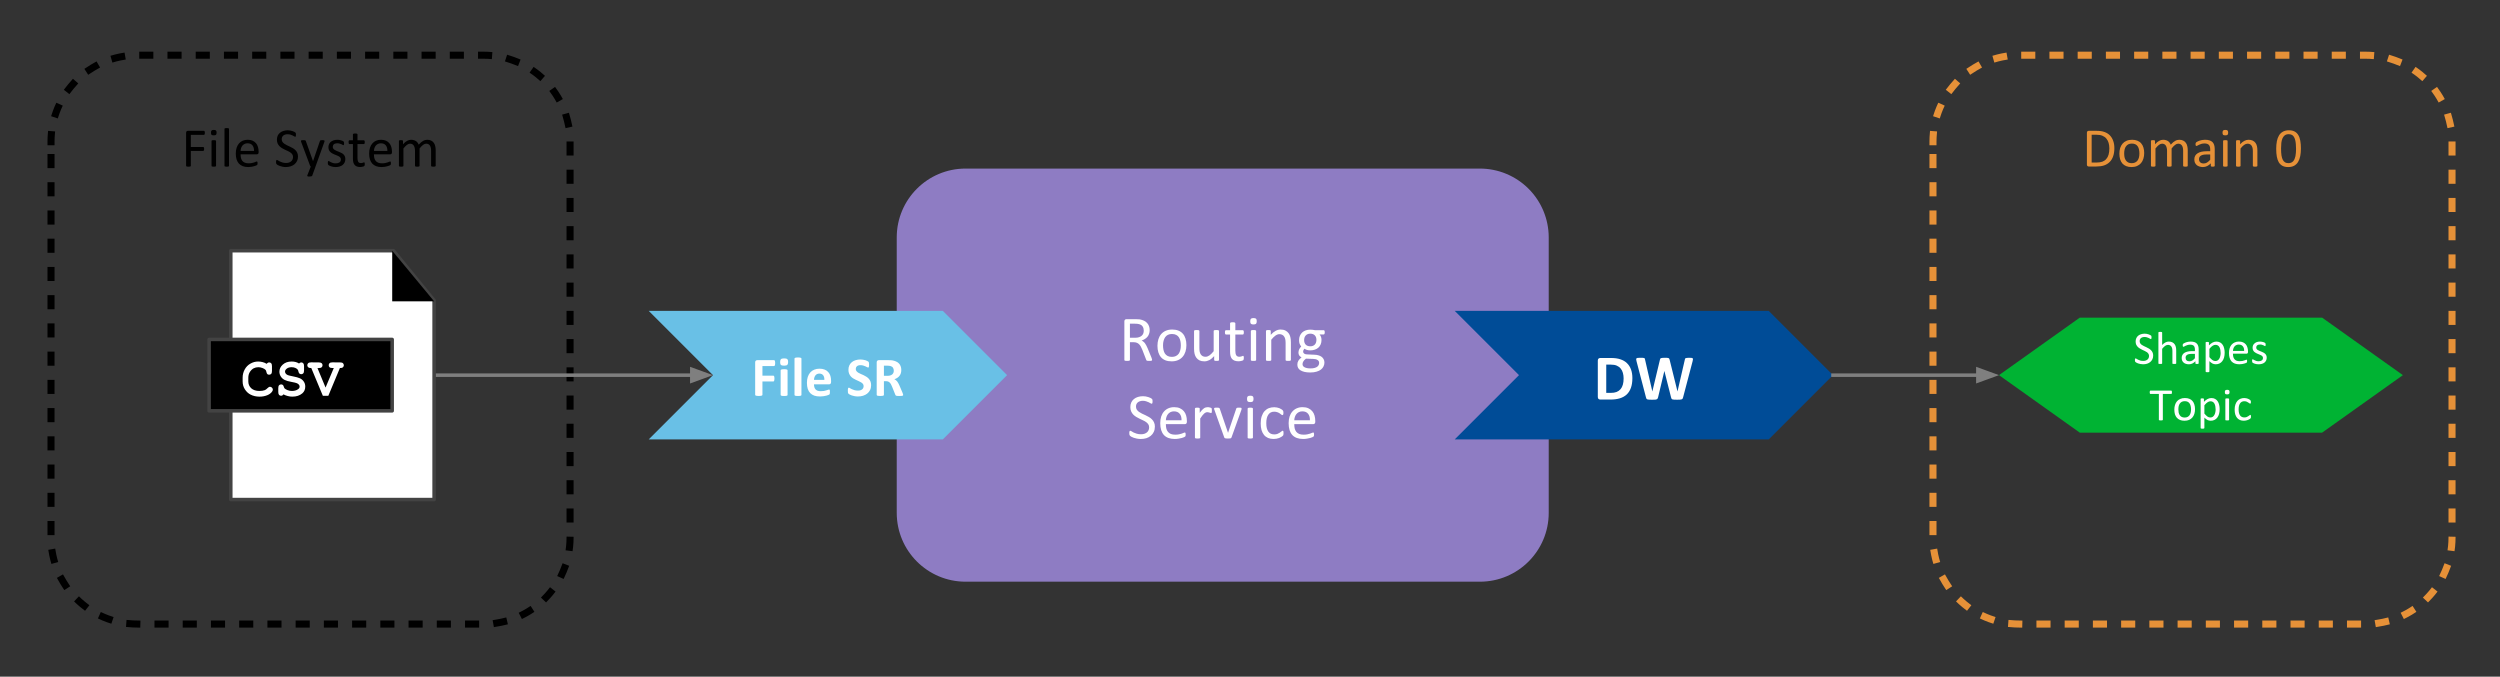 <svg version="1.1" viewBox="0.0 0.0 708.438 191.759" fill="none" stroke="none" stroke-linecap="square" stroke-miterlimit="10" xmlns:xlink="http://www.w3.org/1999/xlink" xmlns="http://www.w3.org/2000/svg"><rect x="0.0" y="0.0" width="708.438" height="191.759" fill="#333333" stroke="none"/><clipPath id="p.0"><path d="m0 0l708.438 0l0 191.759l-708.438 0l0 -191.759z" clip-rule="nonzero"/></clipPath><g clip-path="url(#p.0)"><path fill="#000000" fill-opacity="0.0" d="m0 0l708.438 0l0 191.759l-708.438 0z" fill-rule="evenodd"/><path fill="#000000" fill-opacity="0.0" d="m547.756 40.158l0 0c0 -13.539 10.976 -24.515 24.515 -24.515l98.057 0l0 0c6.502 0 12.737 2.583 17.335 7.18c4.597 4.597 7.18 10.833 7.18 17.335l0 112.167c0 13.539 -10.976 24.515 -24.515 24.515l-98.057 0c-13.539 0 -24.515 -10.976 -24.515 -24.515z" fill-rule="evenodd"/><path stroke="#e69138" stroke-width="2.0" stroke-linejoin="round" stroke-linecap="butt" stroke-dasharray="2.0,6.0" d="m547.756 40.158l0 0c0 -13.539 10.976 -24.515 24.515 -24.515l98.057 0l0 0c6.502 0 12.737 2.583 17.335 7.18c4.597 4.597 7.18 10.833 7.18 17.335l0 112.167c0 13.539 -10.976 24.515 -24.515 24.515l-98.057 0c-13.539 0 -24.515 -10.976 -24.515 -24.515z" fill-rule="evenodd"/><path fill="#e69138" d="m599.159 41.98q0 1.312 -0.344 2.297q-0.328 0.969 -0.984 1.625q-0.641 0.641 -1.578 0.969q-0.938 0.312 -2.234 0.312l-2.141 0q-0.172 0 -0.344 -0.125q-0.156 -0.125 -0.156 -0.422l0 -9.016q0 -0.312 0.156 -0.422q0.172 -0.125 0.344 -0.125l2.297 0q1.312 0 2.219 0.344q0.906 0.328 1.516 0.969q0.609 0.641 0.922 1.547q0.328 0.906 0.328 2.047zm-1.422 0.047q0 -0.812 -0.203 -1.516q-0.203 -0.719 -0.641 -1.234q-0.422 -0.516 -1.094 -0.797q-0.656 -0.297 -1.703 -0.297l-1.375 0l0 7.875l1.391 0q0.969 0 1.625 -0.234q0.672 -0.25 1.109 -0.75q0.453 -0.5 0.672 -1.25q0.219 -0.766 0.219 -1.797zm9.875 1.359q0 0.859 -0.234 1.594q-0.219 0.719 -0.672 1.25q-0.438 0.516 -1.125 0.812q-0.672 0.297 -1.562 0.297q-0.859 0 -1.516 -0.266q-0.641 -0.266 -1.078 -0.75q-0.422 -0.5 -0.641 -1.203q-0.203 -0.703 -0.203 -1.594q0 -0.859 0.219 -1.578q0.234 -0.719 0.672 -1.234q0.453 -0.531 1.125 -0.812q0.672 -0.297 1.578 -0.297q0.859 0 1.5 0.266q0.656 0.25 1.078 0.75q0.438 0.484 0.641 1.188q0.219 0.703 0.219 1.578zm-1.359 0.094q0 -0.578 -0.109 -1.078q-0.094 -0.516 -0.344 -0.891q-0.234 -0.391 -0.656 -0.609q-0.406 -0.219 -1.031 -0.219q-0.562 0 -0.984 0.203q-0.406 0.203 -0.672 0.578q-0.266 0.359 -0.391 0.875q-0.125 0.5 -0.125 1.109q0 0.578 0.094 1.094q0.109 0.5 0.359 0.875q0.25 0.375 0.656 0.609q0.422 0.219 1.031 0.219q0.562 0 0.969 -0.203q0.422 -0.203 0.688 -0.562q0.266 -0.375 0.391 -0.875q0.125 -0.516 0.125 -1.125zm13.688 3.5q0 0.062 -0.031 0.109q-0.031 0.047 -0.109 0.078q-0.062 0.031 -0.188 0.047q-0.125 0.016 -0.312 0.016q-0.188 0 -0.312 -0.016q-0.125 -0.016 -0.203 -0.047q-0.078 -0.031 -0.109 -0.078q-0.031 -0.047 -0.031 -0.109l0 -4.266q0 -0.453 -0.078 -0.812q-0.078 -0.375 -0.25 -0.641q-0.172 -0.266 -0.438 -0.406q-0.266 -0.141 -0.625 -0.141q-0.438 0 -0.891 0.344q-0.453 0.344 -0.984 1.016l0 4.906q0 0.062 -0.031 0.109q-0.031 0.047 -0.109 0.078q-0.078 0.031 -0.203 0.047q-0.125 0.016 -0.312 0.016q-0.172 0 -0.312 -0.016q-0.125 -0.016 -0.203 -0.047q-0.062 -0.031 -0.094 -0.078q-0.031 -0.047 -0.031 -0.109l0 -4.266q0 -0.453 -0.094 -0.812q-0.078 -0.375 -0.25 -0.641q-0.172 -0.266 -0.438 -0.406q-0.25 -0.141 -0.609 -0.141q-0.453 0 -0.906 0.344q-0.453 0.344 -0.984 1.016l0 4.906q0 0.062 -0.031 0.109q-0.031 0.047 -0.109 0.078q-0.062 0.031 -0.188 0.047q-0.125 0.016 -0.312 0.016q-0.188 0 -0.312 -0.016q-0.125 -0.016 -0.203 -0.047q-0.078 -0.031 -0.109 -0.078q-0.016 -0.047 -0.016 -0.109l0 -7.031q0 -0.062 0.016 -0.094q0.031 -0.047 0.094 -0.078q0.078 -0.047 0.188 -0.047q0.109 -0.016 0.281 -0.016q0.172 0 0.281 0.016q0.125 0 0.188 0.047q0.062 0.031 0.078 0.078q0.031 0.031 0.031 0.094l0 0.938q0.594 -0.672 1.156 -0.969q0.562 -0.312 1.125 -0.312q0.438 0 0.781 0.109q0.359 0.094 0.625 0.281q0.266 0.172 0.453 0.438q0.188 0.25 0.312 0.562q0.344 -0.391 0.656 -0.656q0.328 -0.266 0.609 -0.422q0.297 -0.172 0.578 -0.234q0.281 -0.078 0.562 -0.078q0.672 0 1.125 0.234q0.469 0.234 0.75 0.641q0.297 0.391 0.406 0.938q0.125 0.531 0.125 1.125l0 4.438zm7.656 0.016q0 0.094 -0.062 0.141q-0.062 0.047 -0.172 0.062q-0.109 0.031 -0.328 0.031q-0.203 0 -0.328 -0.031q-0.109 -0.016 -0.172 -0.062q-0.047 -0.047 -0.047 -0.141l0 -0.703q-0.469 0.484 -1.031 0.766q-0.562 0.281 -1.203 0.281q-0.547 0 -1.0 -0.156q-0.453 -0.141 -0.766 -0.406q-0.312 -0.281 -0.5 -0.672q-0.172 -0.406 -0.172 -0.922q0 -0.594 0.234 -1.031q0.25 -0.438 0.703 -0.719q0.453 -0.297 1.109 -0.438q0.656 -0.141 1.484 -0.141l0.969 0l0 -0.547q0 -0.406 -0.094 -0.719q-0.078 -0.312 -0.281 -0.516q-0.188 -0.219 -0.5 -0.312q-0.297 -0.109 -0.734 -0.109q-0.484 0 -0.859 0.109q-0.375 0.109 -0.672 0.25q-0.281 0.141 -0.469 0.25q-0.188 0.109 -0.281 0.109q-0.062 0 -0.109 -0.031q-0.047 -0.031 -0.094 -0.094q-0.031 -0.062 -0.047 -0.156q-0.016 -0.094 -0.016 -0.219q0 -0.188 0.031 -0.297q0.031 -0.125 0.125 -0.219q0.109 -0.109 0.359 -0.234q0.266 -0.141 0.594 -0.25q0.344 -0.125 0.734 -0.188q0.406 -0.078 0.812 -0.078q0.766 0 1.297 0.172q0.531 0.172 0.859 0.5q0.328 0.328 0.469 0.828q0.156 0.484 0.156 1.141l0 4.75zm-1.281 -3.219l-1.109 0q-0.531 0 -0.922 0.094q-0.391 0.094 -0.656 0.266q-0.25 0.172 -0.375 0.422q-0.109 0.25 -0.109 0.562q0 0.547 0.344 0.875q0.344 0.328 0.969 0.328q0.516 0 0.938 -0.25q0.438 -0.266 0.922 -0.797l0 -1.5zm4.93 3.203q0 0.062 -0.031 0.109q-0.031 0.047 -0.109 0.078q-0.062 0.031 -0.188 0.047q-0.125 0.016 -0.312 0.016q-0.188 0 -0.312 -0.016q-0.125 -0.016 -0.203 -0.047q-0.078 -0.031 -0.109 -0.078q-0.016 -0.047 -0.016 -0.109l0 -7.031q0 -0.047 0.016 -0.094q0.031 -0.047 0.109 -0.078q0.078 -0.031 0.203 -0.047q0.125 -0.016 0.312 -0.016q0.188 0 0.312 0.016q0.125 0.016 0.188 0.047q0.078 0.031 0.109 0.078q0.031 0.047 0.031 0.094l0 7.031zm0.156 -9.406q0 0.453 -0.172 0.625q-0.172 0.156 -0.641 0.156q-0.453 0 -0.625 -0.156q-0.156 -0.156 -0.156 -0.609q0 -0.453 0.172 -0.609q0.172 -0.172 0.625 -0.172q0.453 0 0.625 0.172q0.172 0.156 0.172 0.594zm8.281 9.406q0 0.062 -0.031 0.109q-0.031 0.047 -0.109 0.078q-0.062 0.031 -0.188 0.047q-0.125 0.016 -0.312 0.016q-0.188 0 -0.312 -0.016q-0.125 -0.016 -0.203 -0.047q-0.062 -0.031 -0.094 -0.078q-0.031 -0.047 -0.031 -0.109l0 -4.109q0 -0.609 -0.094 -0.969q-0.094 -0.375 -0.281 -0.641q-0.172 -0.266 -0.469 -0.406q-0.281 -0.141 -0.656 -0.141q-0.484 0 -0.969 0.344q-0.484 0.344 -1.016 1.016l0 4.906q0 0.062 -0.031 0.109q-0.031 0.047 -0.109 0.078q-0.062 0.031 -0.188 0.047q-0.125 0.016 -0.312 0.016q-0.188 0 -0.312 -0.016q-0.125 -0.016 -0.203 -0.047q-0.078 -0.031 -0.109 -0.078q-0.016 -0.047 -0.016 -0.109l0 -7.031q0 -0.062 0.016 -0.094q0.031 -0.047 0.094 -0.078q0.078 -0.047 0.188 -0.047q0.109 -0.016 0.281 -0.016q0.172 0 0.281 0.016q0.125 0 0.188 0.047q0.062 0.031 0.078 0.078q0.031 0.031 0.031 0.094l0 0.938q0.594 -0.672 1.188 -0.969q0.594 -0.312 1.188 -0.312q0.703 0 1.188 0.234q0.484 0.234 0.781 0.641q0.297 0.391 0.422 0.938q0.125 0.531 0.125 1.281l0 4.281zm12.336 -4.875q0 1.156 -0.188 2.125q-0.188 0.953 -0.609 1.656q-0.422 0.688 -1.109 1.078q-0.688 0.375 -1.703 0.375q-0.953 0 -1.609 -0.344q-0.641 -0.344 -1.047 -1.0q-0.391 -0.672 -0.562 -1.625q-0.172 -0.969 -0.172 -2.219q0 -1.156 0.188 -2.125q0.188 -0.969 0.609 -1.656q0.422 -0.688 1.109 -1.062q0.688 -0.391 1.688 -0.391q0.969 0 1.609 0.344q0.656 0.344 1.047 1.0q0.406 0.656 0.578 1.625q0.172 0.969 0.172 2.219zm-1.375 0.094q0 -0.766 -0.062 -1.359q-0.047 -0.609 -0.156 -1.062q-0.109 -0.469 -0.281 -0.797q-0.156 -0.328 -0.391 -0.547q-0.234 -0.219 -0.547 -0.312q-0.297 -0.094 -0.672 -0.094q-0.656 0 -1.078 0.312q-0.406 0.312 -0.656 0.859q-0.234 0.547 -0.328 1.281q-0.078 0.734 -0.078 1.578q0 1.125 0.109 1.922q0.125 0.797 0.375 1.297q0.266 0.5 0.656 0.734q0.391 0.219 0.953 0.219q0.438 0 0.766 -0.141q0.344 -0.141 0.578 -0.406q0.234 -0.266 0.391 -0.625q0.156 -0.375 0.25 -0.812q0.094 -0.453 0.125 -0.969q0.047 -0.516 0.047 -1.078z" fill-rule="nonzero"/><path fill="#000000" fill-opacity="0.0" d="m14.457 40.158l0 0c0 -13.539 10.976 -24.515 24.515 -24.515l98.057 0l0 0c6.502 0 12.737 2.583 17.335 7.18c4.597 4.597 7.18 10.833 7.18 17.335l0 112.167c0 13.539 -10.976 24.515 -24.515 24.515l-98.057 0c-13.539 0 -24.515 -10.976 -24.515 -24.515z" fill-rule="evenodd"/><path stroke="#000000" stroke-width="2.0" stroke-linejoin="round" stroke-linecap="butt" stroke-dasharray="2.0,6.0" d="m14.457 40.158l0 0c0 -13.539 10.976 -24.515 24.515 -24.515l98.057 0l0 0c6.502 0 12.737 2.583 17.335 7.18c4.597 4.597 7.18 10.833 7.18 17.335l0 112.167c0 13.539 -10.976 24.515 -24.515 24.515l-98.057 0c-13.539 0 -24.515 -10.976 -24.515 -24.515z" fill-rule="evenodd"/><path fill="#000000" d="m58.043 37.652q0 0.141 -0.016 0.25q-0.016 0.109 -0.062 0.188q-0.031 0.062 -0.078 0.094q-0.047 0.031 -0.109 0.031l-3.703 0l0 3.438l3.5 0q0.062 0 0.109 0.031q0.047 0.016 0.078 0.078q0.047 0.062 0.062 0.172q0.016 0.109 0.016 0.266q0 0.156 -0.016 0.266q-0.016 0.094 -0.062 0.172q-0.031 0.062 -0.078 0.094q-0.047 0.031 -0.109 0.031l-3.5 0l0 4.219q0 0.047 -0.031 0.109q-0.031 0.047 -0.109 0.078q-0.078 0.031 -0.203 0.047q-0.125 0.016 -0.328 0.016q-0.188 0 -0.328 -0.016q-0.125 -0.016 -0.203 -0.047q-0.078 -0.031 -0.109 -0.078q-0.031 -0.062 -0.031 -0.109l0 -9.359q0 -0.312 0.156 -0.422q0.172 -0.125 0.344 -0.125l4.547 0q0.062 0 0.109 0.031q0.047 0.031 0.078 0.109q0.047 0.062 0.062 0.172q0.016 0.109 0.016 0.266zm3.18 9.328q0 0.062 -0.031 0.109q-0.031 0.047 -0.109 0.078q-0.062 0.031 -0.188 0.047q-0.125 0.016 -0.312 0.016q-0.188 0 -0.312 -0.016q-0.125 -0.016 -0.203 -0.047q-0.078 -0.031 -0.109 -0.078q-0.016 -0.047 -0.016 -0.109l0 -7.031q0 -0.047 0.016 -0.094q0.031 -0.047 0.109 -0.078q0.078 -0.031 0.203 -0.047q0.125 -0.016 0.312 -0.016q0.188 0 0.312 0.016q0.125 0.016 0.188 0.047q0.078 0.031 0.109 0.078q0.031 0.047 0.031 0.094l0 7.031zm0.156 -9.406q0 0.453 -0.172 0.625q-0.172 0.156 -0.641 0.156q-0.453 0 -0.625 -0.156q-0.156 -0.156 -0.156 -0.609q0 -0.453 0.172 -0.609q0.172 -0.172 0.625 -0.172q0.453 0 0.625 0.172q0.172 0.156 0.172 0.594zm3.516 9.406q0 0.062 -0.031 0.109q-0.031 0.047 -0.109 0.078q-0.062 0.031 -0.188 0.047q-0.125 0.016 -0.312 0.016q-0.188 0 -0.312 -0.016q-0.125 -0.016 -0.203 -0.047q-0.078 -0.031 -0.109 -0.078q-0.016 -0.047 -0.016 -0.109l0 -10.438q0 -0.062 0.016 -0.109q0.031 -0.047 0.109 -0.078q0.078 -0.031 0.203 -0.047q0.125 -0.016 0.312 -0.016q0.188 0 0.312 0.016q0.125 0.016 0.188 0.047q0.078 0.031 0.109 0.078q0.031 0.047 0.031 0.109l0 10.438zm8.391 -3.812q0 0.297 -0.156 0.438q-0.156 0.125 -0.344 0.125l-4.609 0q0 0.578 0.109 1.047q0.125 0.469 0.391 0.812q0.281 0.328 0.719 0.516q0.438 0.172 1.062 0.172q0.5 0 0.891 -0.078q0.391 -0.078 0.672 -0.172q0.297 -0.109 0.469 -0.188q0.188 -0.094 0.281 -0.094q0.062 0 0.094 0.031q0.047 0.031 0.062 0.094q0.031 0.047 0.047 0.141q0.016 0.094 0.016 0.234q0 0.109 -0.016 0.188q0 0.062 -0.016 0.125q-0.016 0.062 -0.047 0.109q-0.016 0.047 -0.062 0.094q-0.047 0.031 -0.266 0.141q-0.203 0.094 -0.547 0.188q-0.328 0.094 -0.766 0.172q-0.438 0.078 -0.938 0.078q-0.875 0 -1.531 -0.25q-0.641 -0.25 -1.094 -0.719q-0.438 -0.484 -0.672 -1.203q-0.219 -0.719 -0.219 -1.672q0 -0.906 0.234 -1.625q0.234 -0.719 0.672 -1.219q0.438 -0.516 1.062 -0.781q0.625 -0.266 1.406 -0.266q0.828 0 1.406 0.266q0.578 0.266 0.953 0.719q0.375 0.438 0.547 1.047q0.188 0.609 0.188 1.297l0 0.234zm-1.297 -0.391q0.016 -1.016 -0.453 -1.594q-0.469 -0.578 -1.406 -0.578q-0.469 0 -0.828 0.188q-0.359 0.172 -0.609 0.469q-0.234 0.297 -0.375 0.703q-0.125 0.391 -0.141 0.812l3.812 0zm12.453 1.562q0 0.719 -0.266 1.281q-0.266 0.547 -0.734 0.938q-0.453 0.375 -1.094 0.578q-0.625 0.203 -1.344 0.203q-0.516 0 -0.953 -0.094q-0.422 -0.094 -0.766 -0.219q-0.344 -0.125 -0.578 -0.25q-0.219 -0.141 -0.312 -0.234q-0.094 -0.094 -0.141 -0.234q-0.031 -0.141 -0.031 -0.391q0 -0.172 0.016 -0.281q0.016 -0.109 0.047 -0.172q0.031 -0.078 0.078 -0.109q0.047 -0.031 0.109 -0.031q0.109 0 0.297 0.141q0.203 0.125 0.516 0.281q0.312 0.156 0.75 0.297q0.453 0.141 1.031 0.141q0.438 0 0.797 -0.109q0.359 -0.125 0.625 -0.344q0.266 -0.219 0.406 -0.531q0.141 -0.312 0.141 -0.703q0 -0.438 -0.203 -0.734q-0.188 -0.312 -0.516 -0.531q-0.312 -0.234 -0.734 -0.422q-0.406 -0.203 -0.844 -0.391q-0.422 -0.203 -0.828 -0.438q-0.406 -0.25 -0.734 -0.578q-0.312 -0.328 -0.516 -0.766q-0.188 -0.453 -0.188 -1.062q0 -0.641 0.219 -1.125q0.234 -0.5 0.641 -0.828q0.422 -0.344 0.984 -0.516q0.562 -0.188 1.219 -0.188q0.344 0 0.672 0.062q0.344 0.062 0.641 0.156q0.312 0.094 0.547 0.219q0.234 0.125 0.297 0.203q0.078 0.062 0.094 0.109q0.031 0.047 0.047 0.109q0.016 0.062 0.016 0.156q0.016 0.094 0.016 0.25q0 0.141 -0.016 0.25q0 0.109 -0.031 0.188q-0.016 0.062 -0.062 0.109q-0.047 0.031 -0.094 0.031q-0.094 0 -0.281 -0.109q-0.172 -0.109 -0.438 -0.25q-0.266 -0.141 -0.641 -0.25q-0.359 -0.109 -0.812 -0.109q-0.422 0 -0.734 0.109q-0.312 0.109 -0.516 0.297q-0.203 0.188 -0.312 0.453q-0.094 0.25 -0.094 0.547q0 0.422 0.188 0.734q0.203 0.297 0.531 0.531q0.328 0.234 0.734 0.438q0.422 0.188 0.844 0.391q0.438 0.188 0.844 0.438q0.422 0.234 0.734 0.562q0.328 0.312 0.531 0.766q0.203 0.438 0.203 1.031zm4.977 2.844l-0.938 2.594q-0.047 0.125 -0.25 0.188q-0.188 0.062 -0.578 0.062q-0.203 0 -0.328 -0.016q-0.125 -0.016 -0.188 -0.062q-0.062 -0.047 -0.078 -0.125q0 -0.078 0.047 -0.188l0.969 -2.453q-0.078 -0.031 -0.141 -0.094q-0.062 -0.078 -0.078 -0.156l-2.516 -6.719q-0.062 -0.172 -0.062 -0.266q0 -0.094 0.062 -0.141q0.062 -0.062 0.203 -0.078q0.141 -0.016 0.375 -0.016q0.234 0 0.359 0.016q0.141 0 0.219 0.031q0.078 0.031 0.109 0.094q0.047 0.062 0.078 0.156l2.016 5.641l0.016 0l1.938 -5.672q0.047 -0.141 0.109 -0.188q0.078 -0.047 0.203 -0.062q0.141 -0.016 0.391 -0.016q0.219 0 0.359 0.016q0.141 0.016 0.203 0.078q0.062 0.047 0.062 0.141q0 0.094 -0.047 0.234l-2.516 7.0zm8.445 -2.109q0 0.531 -0.203 0.953q-0.188 0.422 -0.562 0.719q-0.359 0.281 -0.875 0.438q-0.5 0.156 -1.109 0.156q-0.375 0 -0.719 -0.062q-0.344 -0.062 -0.609 -0.156q-0.266 -0.094 -0.453 -0.188q-0.188 -0.094 -0.281 -0.172q-0.078 -0.078 -0.125 -0.219q-0.031 -0.141 -0.031 -0.391q0 -0.141 0.016 -0.234q0.016 -0.109 0.031 -0.172q0.031 -0.062 0.062 -0.094q0.047 -0.031 0.109 -0.031q0.078 0 0.25 0.109q0.172 0.109 0.406 0.234q0.25 0.125 0.578 0.234q0.344 0.094 0.781 0.094q0.328 0 0.594 -0.062q0.266 -0.078 0.453 -0.203q0.203 -0.141 0.312 -0.344q0.109 -0.219 0.109 -0.516q0 -0.297 -0.156 -0.5q-0.156 -0.203 -0.406 -0.359q-0.25 -0.156 -0.562 -0.266q-0.312 -0.125 -0.641 -0.25q-0.328 -0.141 -0.656 -0.312q-0.312 -0.172 -0.562 -0.406q-0.25 -0.25 -0.406 -0.578q-0.141 -0.344 -0.141 -0.812q0 -0.406 0.156 -0.781q0.156 -0.391 0.469 -0.672q0.328 -0.281 0.812 -0.453q0.484 -0.172 1.125 -0.172q0.281 0 0.562 0.047q0.281 0.047 0.5 0.125q0.234 0.062 0.391 0.141q0.156 0.078 0.234 0.141q0.094 0.062 0.109 0.109q0.031 0.047 0.047 0.109q0.016 0.062 0.016 0.156q0.016 0.078 0.016 0.203q0 0.125 -0.016 0.234q0 0.094 -0.031 0.156q-0.031 0.062 -0.078 0.094q-0.031 0.016 -0.078 0.016q-0.062 0 -0.203 -0.078q-0.125 -0.094 -0.344 -0.188q-0.203 -0.094 -0.5 -0.172q-0.281 -0.094 -0.641 -0.094q-0.328 0 -0.578 0.078q-0.25 0.062 -0.422 0.203q-0.156 0.141 -0.234 0.328q-0.078 0.188 -0.078 0.406q0 0.297 0.156 0.516q0.156 0.203 0.406 0.359q0.25 0.156 0.562 0.281q0.328 0.125 0.656 0.266q0.328 0.125 0.656 0.297q0.328 0.156 0.578 0.391q0.25 0.234 0.391 0.562q0.156 0.328 0.156 0.781zm5.508 1.391q0 0.234 -0.031 0.375q-0.031 0.125 -0.094 0.188q-0.062 0.062 -0.188 0.125q-0.125 0.047 -0.297 0.078q-0.156 0.047 -0.344 0.062q-0.172 0.031 -0.344 0.031q-0.547 0 -0.938 -0.141q-0.391 -0.156 -0.641 -0.453q-0.25 -0.297 -0.375 -0.734q-0.109 -0.453 -0.109 -1.062l0 -4.109l-0.984 0q-0.109 0 -0.188 -0.125q-0.062 -0.125 -0.062 -0.406q0 -0.156 0.016 -0.25q0.016 -0.109 0.047 -0.172q0.031 -0.062 0.078 -0.094q0.062 -0.031 0.125 -0.031l0.969 0l0 -1.672q0 -0.047 0.031 -0.094q0.031 -0.047 0.094 -0.078q0.078 -0.047 0.203 -0.062q0.125 -0.016 0.312 -0.016q0.203 0 0.328 0.016q0.125 0.016 0.188 0.062q0.078 0.031 0.109 0.078q0.031 0.047 0.031 0.094l0 1.672l1.797 0q0.062 0 0.109 0.031q0.047 0.031 0.078 0.094q0.047 0.062 0.062 0.172q0.016 0.094 0.016 0.25q0 0.281 -0.078 0.406q-0.062 0.125 -0.188 0.125l-1.797 0l0 3.922q0 0.719 0.203 1.094q0.219 0.375 0.781 0.375q0.172 0 0.312 -0.031q0.141 -0.047 0.25 -0.078q0.109 -0.047 0.188 -0.078q0.078 -0.031 0.141 -0.031q0.047 0 0.078 0.016q0.031 0.016 0.047 0.078q0.031 0.047 0.047 0.141q0.016 0.094 0.016 0.234zm7.703 -3.297q0 0.297 -0.156 0.438q-0.156 0.125 -0.344 0.125l-4.609 0q0 0.578 0.109 1.047q0.125 0.469 0.391 0.812q0.281 0.328 0.719 0.516q0.438 0.172 1.062 0.172q0.5 0 0.891 -0.078q0.391 -0.078 0.672 -0.172q0.297 -0.109 0.469 -0.188q0.188 -0.094 0.281 -0.094q0.062 0 0.094 0.031q0.047 0.031 0.062 0.094q0.031 0.047 0.047 0.141q0.016 0.094 0.016 0.234q0 0.109 -0.016 0.188q0 0.062 -0.016 0.125q-0.016 0.062 -0.047 0.109q-0.016 0.047 -0.062 0.094q-0.047 0.031 -0.266 0.141q-0.203 0.094 -0.547 0.188q-0.328 0.094 -0.766 0.172q-0.438 0.078 -0.938 0.078q-0.875 0 -1.531 -0.25q-0.641 -0.25 -1.094 -0.719q-0.438 -0.484 -0.672 -1.203q-0.219 -0.719 -0.219 -1.672q0 -0.906 0.234 -1.625q0.234 -0.719 0.672 -1.219q0.438 -0.516 1.062 -0.781q0.625 -0.266 1.406 -0.266q0.828 0 1.406 0.266q0.578 0.266 0.953 0.719q0.375 0.438 0.547 1.047q0.188 0.609 0.188 1.297l0 0.234zm-1.297 -0.391q0.016 -1.016 -0.453 -1.594q-0.469 -0.578 -1.406 -0.578q-0.469 0 -0.828 0.188q-0.359 0.172 -0.609 0.469q-0.234 0.297 -0.375 0.703q-0.125 0.391 -0.141 0.812l3.812 0zm13.68 4.203q0 0.062 -0.031 0.109q-0.031 0.047 -0.109 0.078q-0.062 0.031 -0.188 0.047q-0.125 0.016 -0.312 0.016q-0.188 0 -0.312 -0.016q-0.125 -0.016 -0.203 -0.047q-0.078 -0.031 -0.109 -0.078q-0.031 -0.047 -0.031 -0.109l0 -4.266q0 -0.453 -0.078 -0.812q-0.078 -0.375 -0.25 -0.641q-0.172 -0.266 -0.438 -0.406q-0.266 -0.141 -0.625 -0.141q-0.438 0 -0.891 0.344q-0.453 0.344 -0.984 1.016l0 4.906q0 0.062 -0.031 0.109q-0.031 0.047 -0.109 0.078q-0.078 0.031 -0.203 0.047q-0.125 0.016 -0.312 0.016q-0.172 0 -0.312 -0.016q-0.125 -0.016 -0.203 -0.047q-0.062 -0.031 -0.094 -0.078q-0.031 -0.047 -0.031 -0.109l0 -4.266q0 -0.453 -0.094 -0.812q-0.078 -0.375 -0.25 -0.641q-0.172 -0.266 -0.438 -0.406q-0.25 -0.141 -0.609 -0.141q-0.453 0 -0.906 0.344q-0.453 0.344 -0.984 1.016l0 4.906q0 0.062 -0.031 0.109q-0.031 0.047 -0.109 0.078q-0.062 0.031 -0.188 0.047q-0.125 0.016 -0.312 0.016q-0.188 0 -0.312 -0.016q-0.125 -0.016 -0.203 -0.047q-0.078 -0.031 -0.109 -0.078q-0.016 -0.047 -0.016 -0.109l0 -7.031q0 -0.062 0.016 -0.094q0.031 -0.047 0.094 -0.078q0.078 -0.047 0.188 -0.047q0.109 -0.016 0.281 -0.016q0.172 0 0.281 0.016q0.125 0 0.188 0.047q0.062 0.031 0.078 0.078q0.031 0.031 0.031 0.094l0 0.938q0.594 -0.672 1.156 -0.969q0.562 -0.312 1.125 -0.312q0.438 0 0.781 0.109q0.359 0.094 0.625 0.281q0.266 0.172 0.453 0.438q0.188 0.25 0.312 0.562q0.344 -0.391 0.656 -0.656q0.328 -0.266 0.609 -0.422q0.297 -0.172 0.578 -0.234q0.281 -0.078 0.562 -0.078q0.672 0 1.125 0.234q0.469 0.234 0.75 0.641q0.297 0.391 0.406 0.938q0.125 0.531 0.125 1.125l0 4.438z" fill-rule="nonzero"/><path fill="#8e7cc3" d="m254.113 67.281l0 0c0 -10.776 8.736 -19.512 19.512 -19.512l145.732 0c5.175 0 10.138 2.056 13.797 5.715c3.659 3.659 5.715 8.622 5.715 13.797l0 78.046c0 10.776 -8.736 19.512 -19.512 19.512l-145.732 0c-10.776 0 -19.512 -8.736 -19.512 -19.512z" fill-rule="evenodd"/><path fill="#ffffff" d="m326.471 101.99q0 0.078 -0.031 0.141q-0.016 0.047 -0.109 0.078q-0.094 0.031 -0.266 0.047q-0.156 0.016 -0.422 0.016q-0.234 0 -0.391 -0.016q-0.156 -0.016 -0.25 -0.047q-0.078 -0.047 -0.141 -0.109q-0.047 -0.078 -0.078 -0.188l-1.078 -2.781q-0.203 -0.484 -0.406 -0.875q-0.203 -0.391 -0.484 -0.672q-0.281 -0.297 -0.672 -0.453q-0.375 -0.156 -0.906 -0.156l-1.047 0l0 5.016q0 0.078 -0.047 0.141q-0.047 0.047 -0.141 0.078q-0.078 0.031 -0.234 0.047q-0.141 0.016 -0.375 0.016q-0.219 0 -0.375 -0.016q-0.141 -0.016 -0.234 -0.047q-0.094 -0.031 -0.141 -0.078q-0.031 -0.062 -0.031 -0.141l0 -10.922q0 -0.344 0.188 -0.484q0.188 -0.141 0.406 -0.141l2.5 0q0.438 0 0.734 0.031q0.297 0.016 0.547 0.031q0.672 0.125 1.188 0.375q0.531 0.25 0.891 0.656q0.359 0.391 0.531 0.891q0.188 0.5 0.188 1.109q0 0.594 -0.172 1.062q-0.156 0.469 -0.453 0.828q-0.297 0.359 -0.719 0.625q-0.422 0.266 -0.938 0.453q0.281 0.125 0.516 0.328q0.25 0.188 0.453 0.469q0.203 0.266 0.375 0.625q0.188 0.359 0.375 0.797l1.062 2.594q0.125 0.328 0.156 0.469q0.031 0.125 0.031 0.203zm-2.359 -8.281q0 -0.688 -0.312 -1.172q-0.297 -0.484 -1.031 -0.688q-0.219 -0.062 -0.516 -0.094q-0.281 -0.031 -0.75 -0.031l-1.312 0l0 3.984l1.531 0q0.609 0 1.062 -0.156q0.453 -0.156 0.75 -0.422q0.297 -0.266 0.438 -0.625q0.141 -0.375 0.141 -0.797zm12.083 4.094q0 1.0 -0.266 1.844q-0.266 0.844 -0.797 1.453q-0.516 0.609 -1.312 0.953q-0.781 0.344 -1.812 0.344q-1.016 0 -1.766 -0.297q-0.75 -0.297 -1.25 -0.875q-0.5 -0.578 -0.75 -1.391q-0.25 -0.828 -0.25 -1.859q0 -1.0 0.266 -1.844q0.266 -0.844 0.781 -1.453q0.531 -0.609 1.312 -0.953q0.781 -0.344 1.828 -0.344q1.016 0 1.766 0.312q0.75 0.297 1.25 0.875q0.5 0.562 0.75 1.391q0.25 0.812 0.25 1.844zm-1.578 0.109q0 -0.672 -0.125 -1.266q-0.125 -0.594 -0.406 -1.031q-0.281 -0.453 -0.766 -0.703q-0.484 -0.266 -1.203 -0.266q-0.672 0 -1.156 0.234q-0.469 0.234 -0.781 0.672q-0.297 0.438 -0.453 1.031q-0.156 0.578 -0.156 1.281q0 0.672 0.125 1.266q0.125 0.594 0.406 1.047q0.297 0.438 0.781 0.703q0.484 0.25 1.203 0.25q0.656 0 1.125 -0.234q0.484 -0.234 0.797 -0.656q0.312 -0.438 0.453 -1.031q0.156 -0.594 0.156 -1.297zm10.823 4.078q0 0.078 -0.031 0.141q-0.031 0.047 -0.125 0.078q-0.078 0.031 -0.219 0.047q-0.125 0.016 -0.312 0.016q-0.203 0 -0.344 -0.016q-0.125 -0.016 -0.203 -0.047q-0.078 -0.031 -0.109 -0.078q-0.031 -0.062 -0.031 -0.141l0 -1.078q-0.703 0.781 -1.391 1.141q-0.672 0.344 -1.375 0.344q-0.812 0 -1.375 -0.266q-0.562 -0.281 -0.906 -0.75q-0.344 -0.469 -0.5 -1.094q-0.156 -0.625 -0.156 -1.516l0 -4.969q0 -0.078 0.031 -0.125q0.031 -0.047 0.125 -0.094q0.094 -0.047 0.234 -0.047q0.156 -0.016 0.375 -0.016q0.219 0 0.359 0.016q0.141 0 0.219 0.047q0.094 0.047 0.125 0.094q0.047 0.047 0.047 0.125l0 4.766q0 0.719 0.094 1.156q0.109 0.438 0.328 0.75q0.219 0.297 0.547 0.469q0.328 0.156 0.766 0.156q0.562 0 1.125 -0.391q0.562 -0.406 1.188 -1.188l0 -5.719q0 -0.078 0.031 -0.125q0.031 -0.047 0.125 -0.094q0.094 -0.047 0.234 -0.047q0.141 -0.016 0.359 -0.016q0.219 0 0.359 0.016q0.156 0 0.234 0.047q0.078 0.047 0.125 0.094q0.047 0.047 0.047 0.125l0 8.188zm7.036 -0.594q0 0.266 -0.047 0.422q-0.031 0.156 -0.109 0.234q-0.062 0.062 -0.219 0.125q-0.141 0.062 -0.328 0.094q-0.188 0.047 -0.391 0.078q-0.203 0.031 -0.422 0.031q-0.641 0 -1.094 -0.172q-0.453 -0.172 -0.75 -0.5q-0.281 -0.344 -0.422 -0.859q-0.125 -0.531 -0.125 -1.25l0 -4.797l-1.156 0q-0.125 0 -0.219 -0.141q-0.078 -0.141 -0.078 -0.469q0 -0.172 0.016 -0.281q0.031 -0.125 0.062 -0.203q0.047 -0.078 0.094 -0.109q0.062 -0.031 0.141 -0.031l1.141 0l0 -1.953q0 -0.062 0.031 -0.109q0.031 -0.062 0.109 -0.109q0.094 -0.047 0.234 -0.062q0.156 -0.016 0.375 -0.016q0.219 0 0.359 0.016q0.156 0.016 0.234 0.062q0.078 0.047 0.109 0.109q0.047 0.047 0.047 0.109l0 1.953l2.109 0q0.062 0 0.109 0.031q0.062 0.031 0.109 0.109q0.047 0.078 0.062 0.203q0.016 0.109 0.016 0.281q0 0.328 -0.078 0.469q-0.078 0.141 -0.219 0.141l-2.109 0l0 4.578q0 0.844 0.25 1.281q0.25 0.438 0.906 0.438q0.203 0 0.359 -0.047q0.172 -0.047 0.297 -0.078q0.125 -0.047 0.219 -0.094q0.094 -0.047 0.172 -0.047q0.047 0 0.078 0.031q0.047 0.016 0.062 0.078q0.031 0.062 0.047 0.172q0.016 0.109 0.016 0.281zm3.483 0.594q0 0.078 -0.031 0.141q-0.031 0.047 -0.125 0.078q-0.078 0.031 -0.219 0.047q-0.141 0.016 -0.375 0.016q-0.219 0 -0.375 -0.016q-0.141 -0.016 -0.234 -0.047q-0.078 -0.031 -0.109 -0.078q-0.031 -0.062 -0.031 -0.141l0 -8.188q0 -0.062 0.031 -0.109q0.031 -0.062 0.109 -0.094q0.094 -0.047 0.234 -0.062q0.156 -0.016 0.375 -0.016q0.234 0 0.375 0.016q0.141 0.016 0.219 0.062q0.094 0.031 0.125 0.094q0.031 0.047 0.031 0.109l0 8.188zm0.172 -10.969q0 0.531 -0.203 0.734q-0.188 0.188 -0.734 0.188q-0.516 0 -0.719 -0.188q-0.188 -0.188 -0.188 -0.703q0 -0.531 0.188 -0.719q0.203 -0.203 0.75 -0.203q0.516 0 0.703 0.188q0.203 0.188 0.203 0.703zm9.672 10.969q0 0.078 -0.047 0.141q-0.031 0.047 -0.109 0.078q-0.078 0.031 -0.234 0.047q-0.141 0.016 -0.359 0.016q-0.219 0 -0.375 -0.016q-0.141 -0.016 -0.234 -0.047q-0.078 -0.031 -0.109 -0.078q-0.031 -0.062 -0.031 -0.141l0 -4.797q0 -0.703 -0.109 -1.125q-0.109 -0.438 -0.328 -0.734q-0.203 -0.312 -0.547 -0.469q-0.328 -0.172 -0.766 -0.172q-0.562 0 -1.125 0.406q-0.562 0.391 -1.188 1.172l0 5.719q0 0.078 -0.031 0.141q-0.031 0.047 -0.125 0.078q-0.078 0.031 -0.219 0.047q-0.141 0.016 -0.375 0.016q-0.219 0 -0.375 -0.016q-0.141 -0.016 -0.234 -0.047q-0.078 -0.031 -0.109 -0.078q-0.031 -0.062 -0.031 -0.141l0 -8.188q0 -0.078 0.031 -0.125q0.031 -0.047 0.109 -0.094q0.078 -0.047 0.203 -0.047q0.141 -0.016 0.344 -0.016q0.203 0 0.328 0.016q0.141 0 0.203 0.047q0.078 0.047 0.109 0.094q0.031 0.047 0.031 0.125l0 1.078q0.688 -0.766 1.375 -1.125q0.688 -0.375 1.391 -0.375q0.828 0 1.375 0.281q0.562 0.281 0.906 0.75q0.359 0.469 0.5 1.094q0.156 0.609 0.156 1.484l0 5.0zm9.599 -7.812q0 0.312 -0.094 0.453q-0.078 0.141 -0.219 0.141l-1.172 0q0.312 0.328 0.438 0.734q0.125 0.391 0.125 0.812q0 0.719 -0.234 1.266q-0.219 0.547 -0.641 0.922q-0.422 0.375 -1.016 0.578q-0.578 0.203 -1.281 0.203q-0.5 0 -0.953 -0.125q-0.453 -0.141 -0.703 -0.344q-0.156 0.156 -0.266 0.375q-0.109 0.203 -0.109 0.484q0 0.312 0.297 0.531q0.297 0.203 0.797 0.219l2.141 0.094q0.609 0.016 1.109 0.172q0.516 0.141 0.891 0.422q0.375 0.281 0.578 0.688q0.219 0.406 0.219 0.938q0 0.562 -0.25 1.078q-0.234 0.516 -0.719 0.891q-0.484 0.391 -1.25 0.609q-0.75 0.234 -1.781 0.234q-0.984 0 -1.688 -0.172q-0.688 -0.172 -1.141 -0.469q-0.438 -0.281 -0.641 -0.688q-0.203 -0.406 -0.203 -0.875q0 -0.312 0.062 -0.594q0.078 -0.281 0.219 -0.531q0.156 -0.25 0.375 -0.484q0.234 -0.234 0.531 -0.469q-0.453 -0.219 -0.672 -0.562q-0.203 -0.359 -0.203 -0.75q0 -0.562 0.219 -1.0q0.234 -0.438 0.562 -0.781q-0.281 -0.328 -0.453 -0.75q-0.156 -0.438 -0.156 -1.031q0 -0.703 0.234 -1.25q0.25 -0.562 0.656 -0.938q0.422 -0.391 1.016 -0.594q0.594 -0.203 1.281 -0.203q0.375 0 0.688 0.047q0.328 0.031 0.609 0.109l2.484 0q0.156 0 0.234 0.156q0.078 0.141 0.078 0.453zm-2.359 2.156q0 -0.844 -0.469 -1.312q-0.453 -0.469 -1.297 -0.469q-0.438 0 -0.766 0.156q-0.312 0.141 -0.531 0.391q-0.219 0.25 -0.328 0.594q-0.094 0.328 -0.094 0.688q0 0.812 0.453 1.281q0.469 0.469 1.297 0.469q0.438 0 0.766 -0.141q0.328 -0.141 0.547 -0.391q0.219 -0.25 0.312 -0.578q0.109 -0.328 0.109 -0.688zm0.766 6.484q0 -0.516 -0.438 -0.797q-0.438 -0.297 -1.172 -0.312l-2.125 -0.078q-0.297 0.234 -0.484 0.438q-0.172 0.203 -0.281 0.391q-0.109 0.188 -0.156 0.359q-0.047 0.188 -0.047 0.375q0 0.594 0.594 0.891q0.609 0.312 1.688 0.312q0.688 0 1.141 -0.141q0.469 -0.125 0.75 -0.344q0.281 -0.219 0.406 -0.5q0.125 -0.281 0.125 -0.594z" fill-rule="nonzero"/><path fill="#ffffff" d="m327.262 120.912q0 0.828 -0.312 1.484q-0.297 0.641 -0.844 1.094q-0.531 0.453 -1.266 0.688q-0.734 0.219 -1.578 0.219q-0.594 0 -1.109 -0.109q-0.5 -0.094 -0.891 -0.234q-0.391 -0.141 -0.672 -0.297q-0.266 -0.156 -0.375 -0.266q-0.094 -0.109 -0.156 -0.281q-0.047 -0.172 -0.047 -0.453q0 -0.203 0.016 -0.328q0.031 -0.141 0.062 -0.219q0.031 -0.078 0.078 -0.109q0.062 -0.031 0.141 -0.031q0.125 0 0.359 0.156q0.234 0.156 0.594 0.344q0.375 0.172 0.875 0.328q0.516 0.156 1.203 0.156q0.5 0 0.922 -0.125q0.422 -0.141 0.734 -0.391q0.312 -0.25 0.469 -0.609q0.172 -0.375 0.172 -0.844q0 -0.5 -0.234 -0.844q-0.234 -0.359 -0.609 -0.625q-0.359 -0.266 -0.844 -0.484q-0.484 -0.234 -0.984 -0.469q-0.5 -0.234 -0.969 -0.516q-0.469 -0.281 -0.844 -0.656q-0.375 -0.391 -0.609 -0.906q-0.234 -0.516 -0.234 -1.234q0 -0.734 0.266 -1.312q0.266 -0.578 0.75 -0.969q0.484 -0.391 1.141 -0.594q0.656 -0.203 1.422 -0.203q0.391 0 0.781 0.062q0.406 0.062 0.75 0.188q0.359 0.109 0.625 0.25q0.281 0.141 0.359 0.234q0.094 0.078 0.109 0.125q0.031 0.047 0.047 0.125q0.031 0.078 0.031 0.188q0.016 0.109 0.016 0.281q0 0.172 -0.016 0.297q-0.016 0.125 -0.047 0.219q-0.016 0.078 -0.078 0.125q-0.047 0.047 -0.109 0.047q-0.094 0 -0.312 -0.125q-0.219 -0.141 -0.531 -0.297q-0.297 -0.156 -0.734 -0.281q-0.422 -0.141 -0.938 -0.141q-0.5 0 -0.859 0.141q-0.359 0.125 -0.609 0.344q-0.234 0.219 -0.359 0.516q-0.109 0.297 -0.109 0.641q0 0.484 0.219 0.844q0.234 0.359 0.609 0.641q0.391 0.266 0.859 0.5q0.484 0.219 0.984 0.453q0.516 0.234 0.984 0.516q0.484 0.266 0.859 0.656q0.391 0.375 0.609 0.891q0.234 0.5 0.234 1.203zm9.072 -1.375q0 0.359 -0.188 0.516q-0.172 0.141 -0.391 0.141l-5.375 0q0 0.688 0.125 1.234q0.141 0.547 0.453 0.938q0.328 0.391 0.828 0.609q0.516 0.203 1.25 0.203q0.594 0 1.047 -0.094q0.453 -0.094 0.781 -0.203q0.344 -0.125 0.547 -0.219q0.219 -0.109 0.328 -0.109q0.062 0 0.109 0.031q0.062 0.031 0.078 0.109q0.031 0.062 0.047 0.172q0.016 0.109 0.016 0.281q0 0.109 -0.016 0.203q0 0.078 -0.016 0.156q-0.016 0.062 -0.047 0.125q-0.031 0.047 -0.094 0.094q-0.047 0.047 -0.297 0.172q-0.234 0.109 -0.625 0.219q-0.391 0.109 -0.906 0.188q-0.516 0.094 -1.094 0.094q-1.016 0 -1.781 -0.281q-0.766 -0.281 -1.281 -0.828q-0.516 -0.562 -0.781 -1.391q-0.266 -0.844 -0.266 -1.969q0 -1.047 0.266 -1.891q0.281 -0.844 0.797 -1.422q0.516 -0.594 1.234 -0.906q0.734 -0.328 1.641 -0.328q0.969 0 1.641 0.312q0.688 0.312 1.125 0.844q0.438 0.516 0.641 1.234q0.203 0.703 0.203 1.5l0 0.266zm-1.516 -0.438q0.031 -1.188 -0.531 -1.859q-0.547 -0.672 -1.625 -0.672q-0.562 0 -0.984 0.219q-0.406 0.203 -0.688 0.547q-0.281 0.344 -0.438 0.812q-0.156 0.453 -0.172 0.953l4.438 0zm8.595 -2.766q0 0.203 -0.016 0.344q0 0.125 -0.031 0.203q-0.031 0.078 -0.078 0.125q-0.031 0.047 -0.109 0.047q-0.062 0 -0.172 -0.047q-0.109 -0.047 -0.25 -0.078q-0.125 -0.047 -0.297 -0.078q-0.156 -0.047 -0.344 -0.047q-0.219 0 -0.438 0.094q-0.219 0.094 -0.469 0.312q-0.234 0.203 -0.5 0.547q-0.266 0.344 -0.594 0.844l0 5.391q0 0.078 -0.031 0.141q-0.031 0.047 -0.125 0.078q-0.078 0.031 -0.219 0.047q-0.141 0.016 -0.375 0.016q-0.219 0 -0.375 -0.016q-0.141 -0.016 -0.234 -0.047q-0.078 -0.031 -0.109 -0.078q-0.031 -0.062 -0.031 -0.141l0 -8.188q0 -0.078 0.031 -0.125q0.031 -0.047 0.109 -0.094q0.078 -0.047 0.203 -0.047q0.141 -0.016 0.344 -0.016q0.203 0 0.328 0.016q0.141 0 0.203 0.047q0.078 0.047 0.109 0.094q0.031 0.047 0.031 0.125l0 1.188q0.344 -0.484 0.641 -0.797q0.297 -0.312 0.547 -0.484q0.266 -0.188 0.531 -0.25q0.266 -0.078 0.516 -0.078q0.125 0 0.266 0.016q0.156 0.016 0.312 0.062q0.172 0.031 0.297 0.078q0.141 0.047 0.188 0.094q0.062 0.047 0.078 0.094q0.031 0.031 0.031 0.094q0.016 0.062 0.016 0.188q0.016 0.125 0.016 0.328zm8.426 -0.547q0 0.031 0 0.078q0 0.031 -0.016 0.078q0 0.047 -0.016 0.109q-0.016 0.047 -0.031 0.109l-2.797 7.797q-0.047 0.094 -0.109 0.156q-0.047 0.062 -0.172 0.109q-0.109 0.031 -0.297 0.031q-0.188 0.016 -0.453 0.016q-0.281 0 -0.469 -0.016q-0.172 -0.016 -0.281 -0.047q-0.109 -0.031 -0.188 -0.094q-0.062 -0.078 -0.094 -0.156l-2.781 -7.797q-0.047 -0.109 -0.078 -0.188q-0.016 -0.078 -0.016 -0.125q0 -0.047 0 -0.062q0 -0.078 0.031 -0.125q0.031 -0.062 0.125 -0.094q0.094 -0.031 0.234 -0.031q0.141 -0.016 0.344 -0.016q0.266 0 0.422 0.016q0.156 0 0.234 0.047q0.094 0.031 0.141 0.094q0.047 0.047 0.078 0.125l2.312 6.766l0.031 0.109l0.031 -0.109l2.297 -6.766q0.016 -0.078 0.062 -0.125q0.047 -0.062 0.125 -0.094q0.094 -0.047 0.234 -0.047q0.156 -0.016 0.406 -0.016q0.203 0 0.328 0.016q0.141 0 0.219 0.031q0.078 0.031 0.109 0.094q0.031 0.047 0.031 0.125zm3.208 8.203q0 0.078 -0.031 0.141q-0.031 0.047 -0.125 0.078q-0.078 0.031 -0.219 0.047q-0.141 0.016 -0.375 0.016q-0.219 0 -0.375 -0.016q-0.141 -0.016 -0.234 -0.047q-0.078 -0.031 -0.109 -0.078q-0.031 -0.062 -0.031 -0.141l0 -8.188q0 -0.062 0.031 -0.109q0.031 -0.062 0.109 -0.094q0.094 -0.047 0.234 -0.062q0.156 -0.016 0.375 -0.016q0.234 0 0.375 0.016q0.141 0.016 0.219 0.062q0.094 0.031 0.125 0.094q0.031 0.047 0.031 0.109l0 8.188zm0.172 -10.969q0 0.531 -0.203 0.734q-0.188 0.188 -0.734 0.188q-0.516 0 -0.719 -0.188q-0.188 -0.188 -0.188 -0.703q0 -0.531 0.188 -0.719q0.203 -0.203 0.75 -0.203q0.516 0 0.703 0.188q0.203 0.188 0.203 0.703zm8.5 9.734q0 0.141 -0.016 0.266q0 0.109 -0.031 0.188q-0.016 0.078 -0.047 0.141q-0.031 0.062 -0.141 0.172q-0.109 0.109 -0.391 0.281q-0.266 0.172 -0.609 0.312q-0.344 0.125 -0.75 0.203q-0.391 0.078 -0.828 0.078q-0.875 0 -1.562 -0.281q-0.688 -0.297 -1.156 -0.859q-0.453 -0.562 -0.703 -1.375q-0.234 -0.812 -0.234 -1.891q0 -1.203 0.297 -2.062q0.297 -0.875 0.812 -1.438q0.516 -0.562 1.203 -0.828q0.703 -0.266 1.516 -0.266q0.391 0 0.766 0.078q0.375 0.062 0.672 0.188q0.312 0.125 0.547 0.281q0.25 0.141 0.359 0.25q0.109 0.109 0.141 0.188q0.047 0.062 0.078 0.156q0.031 0.078 0.031 0.188q0.016 0.109 0.016 0.266q0 0.359 -0.078 0.5q-0.078 0.141 -0.203 0.141q-0.141 0 -0.312 -0.141q-0.172 -0.156 -0.453 -0.344q-0.266 -0.188 -0.656 -0.328q-0.391 -0.156 -0.922 -0.156q-1.078 0 -1.656 0.844q-0.578 0.828 -0.578 2.406q0 0.797 0.141 1.391q0.156 0.594 0.438 1.0q0.297 0.406 0.719 0.609q0.438 0.188 0.984 0.188q0.516 0 0.906 -0.156q0.391 -0.172 0.672 -0.359q0.297 -0.203 0.484 -0.359q0.203 -0.172 0.312 -0.172q0.062 0 0.109 0.047q0.047 0.031 0.078 0.125q0.031 0.078 0.031 0.219q0.016 0.125 0.016 0.312zm8.998 -3.219q0 0.359 -0.188 0.516q-0.172 0.141 -0.391 0.141l-5.375 0q0 0.688 0.125 1.234q0.141 0.547 0.453 0.938q0.328 0.391 0.828 0.609q0.516 0.203 1.25 0.203q0.594 0 1.047 -0.094q0.453 -0.094 0.781 -0.203q0.344 -0.125 0.547 -0.219q0.219 -0.109 0.328 -0.109q0.062 0 0.109 0.031q0.062 0.031 0.078 0.109q0.031 0.062 0.047 0.172q0.016 0.109 0.016 0.281q0 0.109 -0.016 0.203q0 0.078 -0.016 0.156q-0.016 0.062 -0.047 0.125q-0.031 0.047 -0.094 0.094q-0.047 0.047 -0.297 0.172q-0.234 0.109 -0.625 0.219q-0.391 0.109 -0.906 0.188q-0.516 0.094 -1.094 0.094q-1.016 0 -1.781 -0.281q-0.766 -0.281 -1.281 -0.828q-0.516 -0.562 -0.781 -1.391q-0.266 -0.844 -0.266 -1.969q0 -1.047 0.266 -1.891q0.281 -0.844 0.797 -1.422q0.516 -0.594 1.234 -0.906q0.734 -0.328 1.641 -0.328q0.969 0 1.641 0.312q0.688 0.312 1.125 0.844q0.438 0.516 0.641 1.234q0.203 0.703 0.203 1.5l0 0.266zm-1.516 -0.438q0.031 -1.188 -0.531 -1.859q-0.547 -0.672 -1.625 -0.672q-0.562 0 -0.984 0.219q-0.406 0.203 -0.688 0.547q-0.281 0.344 -0.438 0.812q-0.156 0.453 -0.172 0.953l4.438 0z" fill-rule="nonzero"/><path fill="#004c97" d="m412.241 88.1l88.976 0l18.205 18.205l-18.205 18.205l-88.976 0l18.205 -18.205z" fill-rule="evenodd"/><path fill="#ffffff" d="m462.576 107.162q0 1.609 -0.422 2.766q-0.422 1.156 -1.219 1.891q-0.797 0.719 -1.938 1.062q-1.125 0.344 -2.688 0.344l-2.812 0q-0.312 0 -0.516 -0.172q-0.203 -0.188 -0.203 -0.578l0 -10.281q0 -0.406 0.203 -0.578q0.203 -0.172 0.516 -0.172l3.016 0q1.578 0 2.672 0.375q1.109 0.359 1.859 1.094q0.75 0.719 1.141 1.781q0.391 1.062 0.391 2.469zm-2.484 0.078q0 -0.844 -0.203 -1.562q-0.188 -0.719 -0.625 -1.234q-0.422 -0.531 -1.109 -0.828q-0.672 -0.297 -1.781 -0.297l-1.203 0l0 8.016l1.25 0q0.984 0 1.656 -0.25q0.672 -0.266 1.125 -0.781q0.453 -0.516 0.672 -1.281q0.219 -0.766 0.219 -1.781zm16.854 5.375q-0.047 0.219 -0.141 0.359q-0.094 0.125 -0.297 0.203q-0.188 0.062 -0.484 0.078q-0.297 0.016 -0.766 0.016q-0.516 0 -0.844 -0.016q-0.312 -0.016 -0.5 -0.078q-0.172 -0.078 -0.25 -0.203q-0.078 -0.141 -0.125 -0.359l-1.891 -7.469l-0.016 0l-1.781 7.469q-0.047 0.203 -0.141 0.344q-0.078 0.125 -0.266 0.203q-0.172 0.078 -0.484 0.094q-0.297 0.016 -0.797 0.016q-0.531 0 -0.844 -0.016q-0.312 -0.016 -0.5 -0.078q-0.172 -0.078 -0.266 -0.203q-0.078 -0.141 -0.125 -0.359l-2.688 -10.281q-0.078 -0.328 -0.094 -0.516q0 -0.188 0.109 -0.281q0.125 -0.109 0.375 -0.125q0.266 -0.031 0.734 -0.031q0.422 0 0.672 0.016q0.25 0.016 0.375 0.062q0.125 0.047 0.172 0.141q0.047 0.094 0.078 0.281l2.062 9.016l0.016 0l2.141 -8.953q0.047 -0.172 0.094 -0.281q0.062 -0.109 0.203 -0.172q0.141 -0.062 0.391 -0.078q0.25 -0.031 0.656 -0.031q0.438 0 0.688 0.016q0.266 0.016 0.406 0.078q0.141 0.062 0.203 0.172q0.078 0.109 0.109 0.297l2.219 8.953l0.016 0l2.078 -9.0q0.016 -0.141 0.062 -0.234q0.047 -0.109 0.172 -0.172q0.141 -0.062 0.375 -0.078q0.234 -0.031 0.656 -0.031q0.406 0 0.625 0.031q0.234 0.016 0.328 0.125q0.094 0.094 0.078 0.297q0 0.188 -0.094 0.516l-2.703 10.266z" fill-rule="nonzero"/><path fill="#69c0e6" d="m183.835 88.1l83.339 0l18.205 18.205l-18.205 18.205l-83.339 0l18.205 -18.205z" fill-rule="evenodd"/><path fill="#ffffff" d="m219.665 102.899q0 0.234 -0.031 0.391q-0.016 0.156 -0.062 0.25q-0.031 0.094 -0.094 0.141q-0.047 0.047 -0.125 0.047l-3.297 0l0 2.719l3.094 0q0.078 0 0.125 0.047q0.062 0.031 0.094 0.125q0.047 0.094 0.062 0.25q0.031 0.156 0.031 0.391q0 0.234 -0.031 0.391q-0.016 0.156 -0.062 0.266q-0.031 0.094 -0.094 0.141q-0.047 0.047 -0.125 0.047l-3.094 0l0 3.766q0 0.078 -0.047 0.141q-0.047 0.062 -0.172 0.109q-0.125 0.047 -0.328 0.062q-0.188 0.031 -0.484 0.031q-0.297 0 -0.5 -0.031q-0.203 -0.016 -0.328 -0.062q-0.109 -0.047 -0.156 -0.109q-0.047 -0.062 -0.047 -0.141l0 -9.172q0 -0.344 0.172 -0.484q0.172 -0.156 0.438 -0.156l4.75 0q0.078 0 0.125 0.047q0.062 0.031 0.094 0.141q0.047 0.094 0.062 0.266q0.031 0.156 0.031 0.391zm3.516 9.0q0 0.078 -0.047 0.141q-0.047 0.047 -0.156 0.094q-0.109 0.047 -0.297 0.062q-0.188 0.016 -0.484 0.016q-0.281 0 -0.469 -0.016q-0.188 -0.016 -0.312 -0.062q-0.109 -0.047 -0.156 -0.094q-0.047 -0.062 -0.047 -0.141l0 -6.953q0 -0.078 0.047 -0.141q0.047 -0.062 0.156 -0.094q0.125 -0.047 0.312 -0.062q0.188 -0.031 0.469 -0.031q0.297 0 0.484 0.031q0.188 0.016 0.297 0.062q0.109 0.031 0.156 0.094q0.047 0.062 0.047 0.141l0 6.953zm0.156 -9.328q0 0.594 -0.25 0.828q-0.234 0.219 -0.891 0.219q-0.672 0 -0.906 -0.219q-0.219 -0.219 -0.219 -0.797q0 -0.594 0.234 -0.812q0.234 -0.234 0.906 -0.234q0.656 0 0.891 0.219q0.234 0.219 0.234 0.797zm3.773 9.328q0 0.078 -0.047 0.141q-0.047 0.047 -0.156 0.094q-0.109 0.047 -0.297 0.062q-0.188 0.016 -0.484 0.016q-0.281 0 -0.469 -0.016q-0.188 -0.016 -0.312 -0.062q-0.109 -0.047 -0.156 -0.094q-0.047 -0.062 -0.047 -0.141l0 -10.281q0 -0.078 0.047 -0.141q0.047 -0.062 0.156 -0.094q0.125 -0.047 0.312 -0.062q0.188 -0.031 0.469 -0.031q0.297 0 0.484 0.031q0.188 0.016 0.297 0.062q0.109 0.031 0.156 0.094q0.047 0.062 0.047 0.141l0 10.281zm8.398 -3.688q0 0.359 -0.156 0.531q-0.156 0.172 -0.438 0.172l-4.25 0q0 0.438 0.109 0.812q0.109 0.359 0.328 0.609q0.234 0.25 0.594 0.391q0.375 0.125 0.875 0.125q0.516 0 0.906 -0.062q0.391 -0.078 0.672 -0.172q0.297 -0.094 0.484 -0.156q0.188 -0.078 0.297 -0.078q0.078 0 0.125 0.031q0.047 0.016 0.078 0.094q0.031 0.062 0.031 0.203q0.016 0.125 0.016 0.312q0 0.172 -0.016 0.297q0 0.125 -0.016 0.219q-0.016 0.078 -0.047 0.141q-0.031 0.047 -0.078 0.109q-0.047 0.047 -0.281 0.141q-0.219 0.094 -0.578 0.188q-0.344 0.094 -0.797 0.156q-0.453 0.078 -0.969 0.078q-0.938 0 -1.641 -0.234q-0.688 -0.25 -1.156 -0.719q-0.469 -0.484 -0.703 -1.203q-0.234 -0.734 -0.234 -1.703q0 -0.938 0.234 -1.672q0.25 -0.75 0.703 -1.266q0.469 -0.531 1.125 -0.797q0.672 -0.281 1.5 -0.281q0.875 0 1.484 0.266q0.625 0.25 1.016 0.719q0.406 0.453 0.594 1.078q0.188 0.625 0.188 1.359l0 0.312zm-1.906 -0.562q0.031 -0.828 -0.328 -1.297q-0.359 -0.484 -1.094 -0.484q-0.375 0 -0.656 0.141q-0.281 0.141 -0.469 0.391q-0.172 0.234 -0.281 0.562q-0.094 0.312 -0.109 0.688l2.938 0zm13.25 1.484q0 0.797 -0.297 1.406q-0.297 0.594 -0.812 1.0q-0.5 0.391 -1.188 0.609q-0.672 0.203 -1.438 0.203q-0.531 0 -0.984 -0.094q-0.438 -0.078 -0.781 -0.203q-0.344 -0.125 -0.578 -0.25q-0.234 -0.141 -0.344 -0.234q-0.094 -0.109 -0.141 -0.297q-0.031 -0.203 -0.031 -0.562q0 -0.234 0.016 -0.391q0.016 -0.172 0.047 -0.266q0.031 -0.109 0.094 -0.156q0.062 -0.047 0.141 -0.047q0.109 0 0.297 0.141q0.203 0.125 0.516 0.281q0.312 0.156 0.75 0.281q0.438 0.125 1.0 0.125q0.375 0 0.672 -0.078q0.297 -0.094 0.5 -0.25q0.219 -0.172 0.328 -0.406q0.109 -0.25 0.109 -0.547q0 -0.344 -0.188 -0.594q-0.188 -0.25 -0.5 -0.438q-0.297 -0.188 -0.688 -0.359q-0.375 -0.172 -0.781 -0.359q-0.406 -0.188 -0.797 -0.422q-0.375 -0.234 -0.672 -0.562q-0.297 -0.344 -0.484 -0.797q-0.188 -0.453 -0.188 -1.078q0 -0.734 0.266 -1.281q0.266 -0.547 0.719 -0.906q0.469 -0.375 1.078 -0.547q0.625 -0.188 1.328 -0.188q0.359 0 0.719 0.062q0.359 0.047 0.672 0.141q0.312 0.094 0.547 0.219q0.25 0.109 0.328 0.188q0.078 0.078 0.094 0.141q0.031 0.047 0.047 0.141q0.031 0.094 0.031 0.234q0.016 0.125 0.016 0.328q0 0.234 -0.016 0.391q-0.016 0.156 -0.047 0.266q-0.016 0.094 -0.078 0.141q-0.047 0.047 -0.125 0.047q-0.094 0 -0.281 -0.109q-0.188 -0.109 -0.469 -0.234q-0.266 -0.141 -0.625 -0.234q-0.359 -0.109 -0.781 -0.109q-0.344 0 -0.594 0.078q-0.25 0.078 -0.422 0.234q-0.156 0.141 -0.25 0.344q-0.078 0.203 -0.078 0.422q0 0.344 0.188 0.594q0.188 0.234 0.484 0.438q0.312 0.188 0.703 0.359q0.391 0.156 0.797 0.344q0.406 0.188 0.797 0.438q0.391 0.234 0.688 0.562q0.312 0.328 0.5 0.781q0.188 0.453 0.188 1.062zm9.078 2.766q0 0.078 -0.031 0.141q-0.031 0.062 -0.156 0.109q-0.109 0.031 -0.344 0.047q-0.219 0.016 -0.609 0.016q-0.328 0 -0.531 -0.016q-0.188 -0.016 -0.312 -0.062q-0.109 -0.047 -0.156 -0.109q-0.047 -0.062 -0.078 -0.156l-0.906 -2.266q-0.156 -0.375 -0.312 -0.672q-0.156 -0.297 -0.359 -0.5q-0.188 -0.203 -0.438 -0.297q-0.25 -0.109 -0.578 -0.109l-0.641 0l0 3.859q0 0.078 -0.047 0.141q-0.047 0.062 -0.172 0.109q-0.109 0.031 -0.312 0.047q-0.188 0.031 -0.5 0.031q-0.297 0 -0.5 -0.031q-0.188 -0.016 -0.312 -0.047q-0.109 -0.047 -0.156 -0.109q-0.047 -0.062 -0.047 -0.141l0 -9.188q0 -0.344 0.172 -0.484q0.172 -0.156 0.438 -0.156l2.609 0q0.406 0 0.656 0.016q0.266 0.016 0.469 0.031q0.609 0.094 1.094 0.312q0.5 0.203 0.828 0.547q0.344 0.328 0.516 0.797q0.188 0.469 0.188 1.062q0 0.516 -0.125 0.938q-0.125 0.406 -0.375 0.734q-0.25 0.328 -0.625 0.578q-0.359 0.234 -0.828 0.391q0.219 0.109 0.422 0.266q0.203 0.156 0.375 0.375q0.172 0.219 0.328 0.516q0.156 0.281 0.312 0.641l0.844 1.984q0.125 0.297 0.156 0.438q0.047 0.141 0.047 0.219zm-2.656 -6.859q0 -0.5 -0.234 -0.844q-0.219 -0.344 -0.734 -0.484q-0.156 -0.047 -0.359 -0.062q-0.188 -0.031 -0.547 -0.031l-0.922 0l0 2.875l1.047 0q0.438 0 0.766 -0.109q0.328 -0.109 0.547 -0.297q0.219 -0.188 0.328 -0.453q0.109 -0.266 0.109 -0.594z" fill-rule="nonzero"/><path fill="#000000" fill-opacity="0.0" d="m123.019 106.305l79.024 0" fill-rule="evenodd"/><path stroke="#7f7f7f" stroke-width="1.0" stroke-linejoin="round" stroke-linecap="butt" d="m123.019 106.305l73.024 0" fill-rule="evenodd"/><path fill="#7f7f7f" stroke="#7f7f7f" stroke-width="1.0" stroke-linecap="butt" d="m196.042 107.957l4.538 -1.652l-4.538 -1.652z" fill-rule="evenodd"/><path fill="#000000" fill-opacity="0.0" d="m519.423 106.304l47.055 0" fill-rule="evenodd"/><path stroke="#7f7f7f" stroke-width="1.0" stroke-linejoin="round" stroke-linecap="butt" d="m519.423 106.304l41.055 0" fill-rule="evenodd"/><path fill="#7f7f7f" stroke="#7f7f7f" stroke-width="1.0" stroke-linecap="butt" d="m560.478 107.956l4.538 -1.652l-4.538 -1.652z" fill-rule="evenodd"/><path fill="#00b333" d="m566.467 106.304l22.89 -16.294l68.669 0l22.89 16.294l-22.89 16.294l-68.669 0z" fill-rule="evenodd"/><path fill="#ffffff" d="m610.154 100.745q0 0.594 -0.219 1.062q-0.219 0.453 -0.609 0.781q-0.375 0.312 -0.906 0.484q-0.516 0.156 -1.125 0.156q-0.422 0 -0.781 -0.078q-0.359 -0.062 -0.656 -0.172q-0.281 -0.109 -0.469 -0.219q-0.188 -0.109 -0.266 -0.188q-0.078 -0.078 -0.109 -0.188q-0.031 -0.125 -0.031 -0.328q0 -0.141 0 -0.234q0.016 -0.094 0.047 -0.156q0.031 -0.062 0.062 -0.078q0.047 -0.031 0.094 -0.031q0.094 0 0.25 0.109q0.172 0.109 0.422 0.25q0.266 0.125 0.625 0.25q0.375 0.109 0.859 0.109q0.375 0 0.672 -0.094q0.297 -0.109 0.516 -0.281q0.219 -0.188 0.328 -0.438q0.125 -0.266 0.125 -0.594q0 -0.359 -0.172 -0.609q-0.156 -0.266 -0.422 -0.453q-0.266 -0.188 -0.609 -0.344q-0.344 -0.172 -0.703 -0.328q-0.344 -0.172 -0.688 -0.375q-0.344 -0.203 -0.609 -0.469q-0.266 -0.281 -0.438 -0.641q-0.156 -0.375 -0.156 -0.891q0 -0.516 0.188 -0.922q0.188 -0.422 0.531 -0.703q0.344 -0.281 0.812 -0.422q0.484 -0.156 1.031 -0.156q0.266 0 0.547 0.047q0.297 0.047 0.547 0.141q0.25 0.078 0.438 0.188q0.203 0.094 0.266 0.156q0.062 0.062 0.078 0.094q0.016 0.031 0.031 0.094q0.016 0.047 0.016 0.125q0.016 0.078 0.016 0.203q0 0.125 -0.016 0.219q-0.016 0.078 -0.031 0.141q-0.016 0.062 -0.062 0.094q-0.031 0.031 -0.078 0.031q-0.062 0 -0.219 -0.094q-0.156 -0.094 -0.375 -0.203q-0.219 -0.109 -0.531 -0.203q-0.297 -0.094 -0.672 -0.094q-0.344 0 -0.609 0.094q-0.266 0.094 -0.438 0.25q-0.156 0.156 -0.25 0.375q-0.078 0.203 -0.078 0.453q0 0.344 0.156 0.609q0.172 0.25 0.438 0.453q0.266 0.188 0.609 0.344q0.344 0.156 0.703 0.328q0.359 0.172 0.703 0.375q0.344 0.188 0.609 0.469q0.281 0.266 0.438 0.641q0.172 0.359 0.172 0.859zm6.53 2.203q0 0.047 -0.031 0.094q-0.031 0.031 -0.094 0.062q-0.047 0.016 -0.156 0.016q-0.109 0.016 -0.266 0.016q-0.156 0 -0.266 -0.016q-0.094 0 -0.156 -0.016q-0.062 -0.031 -0.094 -0.062q-0.016 -0.047 -0.016 -0.094l0 -3.438q0 -0.5 -0.078 -0.797q-0.078 -0.312 -0.234 -0.531q-0.141 -0.219 -0.391 -0.328q-0.234 -0.125 -0.547 -0.125q-0.406 0 -0.812 0.281q-0.391 0.281 -0.844 0.844l0 4.094q0 0.047 -0.031 0.094q-0.016 0.031 -0.078 0.062q-0.047 0.016 -0.156 0.016q-0.109 0.016 -0.266 0.016q-0.156 0 -0.266 -0.016q-0.094 0 -0.156 -0.016q-0.062 -0.031 -0.094 -0.062q-0.016 -0.047 -0.016 -0.094l0 -8.703q0 -0.047 0.016 -0.078q0.031 -0.047 0.094 -0.078q0.062 -0.031 0.156 -0.031q0.109 -0.016 0.266 -0.016q0.156 0 0.266 0.016q0.109 0 0.156 0.031q0.062 0.031 0.078 0.078q0.031 0.031 0.031 0.078l0 3.516q0.469 -0.5 0.938 -0.734q0.469 -0.234 0.938 -0.234q0.594 0 0.984 0.203q0.406 0.188 0.656 0.531q0.25 0.328 0.359 0.781q0.109 0.438 0.109 1.062l0 3.578zm6.362 0q0 0.078 -0.062 0.125q-0.047 0.031 -0.141 0.047q-0.078 0.016 -0.25 0.016q-0.172 0 -0.281 -0.016q-0.094 -0.016 -0.141 -0.047q-0.047 -0.047 -0.047 -0.125l0 -0.578q-0.391 0.406 -0.859 0.641q-0.469 0.219 -1.0 0.219q-0.453 0 -0.828 -0.125q-0.375 -0.109 -0.641 -0.344q-0.266 -0.234 -0.422 -0.562q-0.141 -0.328 -0.141 -0.75q0 -0.5 0.203 -0.859q0.203 -0.375 0.578 -0.609q0.375 -0.234 0.922 -0.359q0.547 -0.125 1.234 -0.125l0.812 0l0 -0.453q0 -0.344 -0.078 -0.594q-0.062 -0.266 -0.234 -0.438q-0.156 -0.172 -0.406 -0.25q-0.25 -0.094 -0.625 -0.094q-0.391 0 -0.719 0.094q-0.312 0.094 -0.547 0.203q-0.234 0.109 -0.406 0.219q-0.156 0.094 -0.234 0.094q-0.047 0 -0.094 -0.031q-0.031 -0.031 -0.062 -0.078q-0.031 -0.047 -0.047 -0.125q0 -0.094 0 -0.188q0 -0.172 0.016 -0.266q0.031 -0.094 0.109 -0.172q0.094 -0.078 0.297 -0.188q0.219 -0.125 0.5 -0.219q0.281 -0.094 0.609 -0.156q0.344 -0.062 0.672 -0.062q0.641 0 1.078 0.141q0.438 0.141 0.703 0.422q0.281 0.281 0.406 0.688q0.125 0.406 0.125 0.953l0 3.953zm-1.062 -2.672l-0.922 0q-0.438 0 -0.766 0.078q-0.328 0.062 -0.547 0.219q-0.203 0.141 -0.312 0.344q-0.094 0.203 -0.094 0.469q0 0.469 0.281 0.734q0.297 0.266 0.812 0.266q0.422 0 0.781 -0.203q0.359 -0.219 0.766 -0.672l0 -1.234zm8.431 -0.359q0 0.766 -0.172 1.391q-0.172 0.609 -0.5 1.031q-0.312 0.422 -0.797 0.656q-0.469 0.234 -1.078 0.234q-0.266 0 -0.484 -0.062q-0.219 -0.047 -0.438 -0.156q-0.203 -0.109 -0.422 -0.281q-0.203 -0.172 -0.438 -0.391l0 2.922q0 0.062 -0.031 0.094q-0.016 0.047 -0.078 0.062q-0.047 0.031 -0.156 0.047q-0.109 0.016 -0.266 0.016q-0.156 0 -0.266 -0.016q-0.094 -0.016 -0.156 -0.047q-0.062 -0.016 -0.094 -0.062q-0.016 -0.031 -0.016 -0.094l0 -8.172q0 -0.062 0.016 -0.094q0.016 -0.047 0.078 -0.062q0.062 -0.031 0.141 -0.031q0.094 -0.016 0.234 -0.016q0.125 0 0.219 0.016q0.094 0 0.141 0.031q0.062 0.016 0.078 0.062q0.031 0.031 0.031 0.094l0 0.781q0.266 -0.266 0.516 -0.469q0.25 -0.203 0.5 -0.328q0.25 -0.141 0.516 -0.203q0.266 -0.078 0.547 -0.078q0.641 0 1.094 0.25q0.453 0.25 0.734 0.688q0.281 0.422 0.406 1.0q0.141 0.562 0.141 1.188zm-1.141 0.125q0 -0.438 -0.078 -0.859q-0.062 -0.422 -0.234 -0.75q-0.156 -0.328 -0.438 -0.516q-0.281 -0.203 -0.688 -0.203q-0.219 0 -0.422 0.062q-0.188 0.062 -0.406 0.203q-0.203 0.125 -0.438 0.344q-0.219 0.219 -0.484 0.531l0 2.344q0.453 0.531 0.844 0.828q0.406 0.281 0.828 0.281q0.406 0 0.688 -0.188q0.297 -0.203 0.469 -0.531q0.188 -0.328 0.266 -0.734q0.094 -0.406 0.094 -0.812zm7.753 -0.281q0 0.25 -0.141 0.359q-0.125 0.109 -0.281 0.109l-3.844 0q0 0.484 0.094 0.875q0.109 0.391 0.328 0.672q0.234 0.281 0.594 0.438q0.375 0.141 0.891 0.141q0.422 0 0.75 -0.062q0.328 -0.078 0.562 -0.156q0.234 -0.078 0.391 -0.141q0.156 -0.078 0.234 -0.078q0.031 0 0.062 0.031q0.047 0.016 0.062 0.062q0.031 0.047 0.031 0.125q0.016 0.078 0.016 0.188q0 0.094 -0.016 0.156q0 0.062 -0.016 0.109q0 0.047 -0.031 0.094q-0.016 0.031 -0.062 0.078q-0.031 0.031 -0.203 0.109q-0.172 0.078 -0.453 0.156q-0.281 0.078 -0.656 0.141q-0.359 0.062 -0.781 0.062q-0.719 0 -1.266 -0.203q-0.547 -0.203 -0.922 -0.594q-0.359 -0.406 -0.547 -1.0q-0.188 -0.594 -0.188 -1.391q0 -0.75 0.188 -1.359q0.203 -0.609 0.562 -1.016q0.375 -0.422 0.891 -0.641q0.516 -0.234 1.172 -0.234q0.688 0 1.172 0.219q0.484 0.219 0.797 0.594q0.312 0.375 0.453 0.891q0.156 0.5 0.156 1.062l0 0.203zm-1.094 -0.312q0.031 -0.859 -0.375 -1.328q-0.391 -0.484 -1.156 -0.484q-0.406 0 -0.703 0.156q-0.297 0.141 -0.5 0.391q-0.203 0.25 -0.312 0.578q-0.109 0.328 -0.125 0.688l3.172 0zm6.397 1.906q0 0.438 -0.172 0.797q-0.156 0.344 -0.469 0.594q-0.297 0.234 -0.719 0.359q-0.422 0.125 -0.938 0.125q-0.312 0 -0.594 -0.047q-0.281 -0.047 -0.516 -0.125q-0.219 -0.078 -0.375 -0.156q-0.156 -0.078 -0.234 -0.141q-0.062 -0.078 -0.094 -0.188q-0.031 -0.125 -0.031 -0.328q0 -0.109 0 -0.188q0.016 -0.094 0.031 -0.141q0.031 -0.062 0.062 -0.078q0.031 -0.031 0.078 -0.031q0.078 0 0.219 0.094q0.141 0.078 0.344 0.188q0.203 0.109 0.484 0.203q0.281 0.078 0.641 0.078q0.281 0 0.5 -0.062q0.219 -0.062 0.375 -0.172q0.172 -0.109 0.25 -0.281q0.094 -0.188 0.094 -0.422q0 -0.25 -0.125 -0.422q-0.125 -0.172 -0.344 -0.297q-0.203 -0.125 -0.469 -0.219q-0.25 -0.109 -0.531 -0.219q-0.266 -0.109 -0.531 -0.25q-0.266 -0.141 -0.484 -0.344q-0.203 -0.203 -0.328 -0.484q-0.125 -0.281 -0.125 -0.672q0 -0.344 0.125 -0.656q0.141 -0.312 0.406 -0.547q0.266 -0.25 0.656 -0.391q0.406 -0.141 0.953 -0.141q0.234 0 0.453 0.047q0.234 0.031 0.422 0.094q0.203 0.047 0.328 0.125q0.141 0.062 0.203 0.125q0.062 0.047 0.078 0.094q0.031 0.031 0.047 0.078q0.016 0.047 0.016 0.125q0.016 0.062 0.016 0.172q0 0.109 -0.016 0.188q0 0.078 -0.031 0.141q-0.016 0.047 -0.047 0.078q-0.031 0.016 -0.078 0.016q-0.062 0 -0.172 -0.062q-0.109 -0.078 -0.281 -0.156q-0.172 -0.094 -0.422 -0.156q-0.234 -0.078 -0.531 -0.078q-0.281 0 -0.484 0.062q-0.203 0.062 -0.344 0.188q-0.141 0.109 -0.203 0.266q-0.062 0.156 -0.062 0.328q0 0.266 0.125 0.438q0.125 0.172 0.328 0.297q0.219 0.125 0.484 0.234q0.266 0.109 0.547 0.219q0.281 0.109 0.547 0.25q0.266 0.125 0.469 0.328q0.219 0.188 0.344 0.469q0.125 0.266 0.125 0.656z" fill-rule="nonzero"/><path fill="#ffffff" d="m615.472 111.167q0 0.125 -0.016 0.219q0 0.078 -0.031 0.141q-0.031 0.062 -0.078 0.094q-0.031 0.016 -0.094 0.016l-2.359 0l0 7.297q0 0.062 -0.031 0.109q-0.031 0.031 -0.094 0.047q-0.062 0.016 -0.172 0.031q-0.109 0.016 -0.266 0.016q-0.156 0 -0.266 -0.016q-0.109 -0.016 -0.188 -0.031q-0.062 -0.016 -0.094 -0.047q-0.016 -0.047 -0.016 -0.109l0 -7.297l-2.375 0q-0.047 0 -0.094 -0.016q-0.031 -0.031 -0.062 -0.094q-0.031 -0.062 -0.047 -0.141q-0.016 -0.094 -0.016 -0.219q0 -0.125 0.016 -0.219q0.016 -0.094 0.047 -0.156q0.031 -0.062 0.062 -0.078q0.047 -0.031 0.094 -0.031l5.859 0q0.062 0 0.094 0.031q0.047 0.016 0.078 0.078q0.031 0.062 0.031 0.156q0.016 0.094 0.016 0.219zm6.542 4.781q0 0.719 -0.188 1.328q-0.188 0.594 -0.562 1.031q-0.375 0.438 -0.938 0.688q-0.562 0.234 -1.297 0.234q-0.719 0 -1.266 -0.219q-0.531 -0.219 -0.891 -0.625q-0.359 -0.406 -0.547 -0.984q-0.172 -0.594 -0.172 -1.344q0 -0.703 0.188 -1.297q0.188 -0.609 0.562 -1.047q0.375 -0.438 0.938 -0.672q0.562 -0.25 1.312 -0.25q0.719 0 1.25 0.219q0.547 0.203 0.891 0.625q0.359 0.406 0.531 1.0q0.188 0.578 0.188 1.312zm-1.125 0.078q0 -0.484 -0.094 -0.906q-0.078 -0.422 -0.281 -0.734q-0.203 -0.328 -0.547 -0.516q-0.344 -0.188 -0.859 -0.188q-0.484 0 -0.828 0.172q-0.328 0.172 -0.562 0.484q-0.219 0.312 -0.328 0.734q-0.094 0.422 -0.094 0.922q0 0.484 0.078 0.906q0.094 0.422 0.297 0.734q0.203 0.312 0.547 0.5q0.344 0.188 0.859 0.188q0.469 0 0.812 -0.172q0.344 -0.172 0.562 -0.469q0.234 -0.312 0.328 -0.734q0.109 -0.422 0.109 -0.922zm8.107 -0.109q0 0.766 -0.172 1.391q-0.172 0.609 -0.5 1.031q-0.312 0.422 -0.797 0.656q-0.469 0.234 -1.078 0.234q-0.266 0 -0.484 -0.062q-0.219 -0.047 -0.438 -0.156q-0.203 -0.109 -0.422 -0.281q-0.203 -0.172 -0.438 -0.391l0 2.922q0 0.062 -0.031 0.094q-0.016 0.047 -0.078 0.062q-0.047 0.031 -0.156 0.047q-0.109 0.016 -0.266 0.016q-0.156 0 -0.266 -0.016q-0.094 -0.016 -0.156 -0.047q-0.062 -0.016 -0.094 -0.062q-0.016 -0.031 -0.016 -0.094l0 -8.172q0 -0.062 0.016 -0.094q0.016 -0.047 0.078 -0.062q0.062 -0.031 0.141 -0.031q0.094 -0.016 0.234 -0.016q0.125 0 0.219 0.016q0.094 0 0.141 0.031q0.062 0.016 0.078 0.062q0.031 0.031 0.031 0.094l0 0.781q0.266 -0.266 0.516 -0.469q0.25 -0.203 0.5 -0.328q0.25 -0.141 0.516 -0.203q0.266 -0.078 0.547 -0.078q0.641 0 1.094 0.25q0.453 0.25 0.734 0.688q0.281 0.422 0.406 1.0q0.141 0.562 0.141 1.188zm-1.141 0.125q0 -0.438 -0.078 -0.859q-0.062 -0.422 -0.234 -0.75q-0.156 -0.328 -0.438 -0.516q-0.281 -0.203 -0.688 -0.203q-0.219 0 -0.422 0.062q-0.188 0.062 -0.406 0.203q-0.203 0.125 -0.438 0.344q-0.219 0.219 -0.484 0.531l0 2.344q0.453 0.531 0.844 0.828q0.406 0.281 0.828 0.281q0.406 0 0.688 -0.188q0.297 -0.203 0.469 -0.531q0.188 -0.328 0.266 -0.734q0.094 -0.406 0.094 -0.812zm3.815 2.906q0 0.047 -0.031 0.094q-0.016 0.031 -0.078 0.062q-0.047 0.016 -0.156 0.016q-0.109 0.016 -0.266 0.016q-0.156 0 -0.266 -0.016q-0.094 0 -0.156 -0.016q-0.062 -0.031 -0.094 -0.062q-0.016 -0.047 -0.016 -0.094l0 -5.859q0 -0.047 0.016 -0.078q0.031 -0.047 0.094 -0.078q0.062 -0.031 0.156 -0.031q0.109 -0.016 0.266 -0.016q0.156 0 0.266 0.016q0.109 0 0.156 0.031q0.062 0.031 0.078 0.078q0.031 0.031 0.031 0.078l0 5.859zm0.125 -7.844q0 0.375 -0.141 0.516q-0.141 0.141 -0.531 0.141q-0.375 0 -0.516 -0.125q-0.141 -0.141 -0.141 -0.516q0 -0.375 0.141 -0.516q0.156 -0.141 0.531 -0.141q0.375 0 0.516 0.141q0.141 0.125 0.141 0.5zm6.074 6.953q0 0.109 -0.016 0.188q0 0.078 -0.016 0.141q-0.016 0.047 -0.047 0.094q-0.016 0.047 -0.094 0.125q-0.078 0.078 -0.281 0.203q-0.188 0.109 -0.438 0.203q-0.234 0.094 -0.531 0.156q-0.281 0.062 -0.578 0.062q-0.641 0 -1.125 -0.203q-0.484 -0.219 -0.812 -0.609q-0.328 -0.406 -0.516 -0.984q-0.172 -0.594 -0.172 -1.344q0 -0.875 0.219 -1.484q0.219 -0.625 0.578 -1.016q0.375 -0.406 0.859 -0.594q0.5 -0.203 1.078 -0.203q0.281 0 0.547 0.062q0.266 0.047 0.484 0.141q0.219 0.078 0.391 0.188q0.172 0.109 0.25 0.188q0.078 0.078 0.109 0.125q0.031 0.047 0.047 0.109q0.031 0.062 0.031 0.141q0.016 0.078 0.016 0.188q0 0.266 -0.062 0.359q-0.062 0.094 -0.141 0.094q-0.109 0 -0.234 -0.094q-0.125 -0.109 -0.328 -0.234q-0.188 -0.141 -0.469 -0.25q-0.266 -0.109 -0.641 -0.109q-0.781 0 -1.203 0.609q-0.406 0.594 -0.406 1.719q0 0.562 0.109 1.0q0.109 0.422 0.312 0.703q0.219 0.281 0.516 0.422q0.297 0.141 0.688 0.141q0.375 0 0.656 -0.109q0.281 -0.125 0.484 -0.266q0.203 -0.141 0.344 -0.25q0.141 -0.109 0.219 -0.109q0.047 0 0.078 0.031q0.031 0.016 0.047 0.078q0.031 0.062 0.031 0.156q0.016 0.094 0.016 0.234z" fill-rule="nonzero"/><path fill="#ffffff" d="m123.019 85.15l-11.524 -14.103l-46.098 0l0 70.517l57.622 0z" fill-rule="evenodd"/><path stroke="#434343" stroke-width="1.0" stroke-linejoin="round" stroke-linecap="butt" d="m123.019 85.15l-11.524 -14.103l-46.098 0l0 70.517l57.622 0z" fill-rule="evenodd"/><path fill="#000000" d="m59.255 96.192l51.879 0l0 20.227l-51.879 0z" fill-rule="evenodd"/><path stroke="#434343" stroke-width="1.0" stroke-linejoin="round" stroke-linecap="butt" d="m59.255 96.192l51.879 0l0 20.227l-51.879 0z" fill-rule="evenodd"/><path fill="#ffffff" d="m75.568 103.103q0.156 -0.203 0.328 -0.297q0.172 -0.109 0.375 -0.109q0.359 0 0.578 0.25q0.219 0.234 0.219 0.812l0 1.359q0 0.578 -0.219 0.828q-0.219 0.234 -0.578 0.234q-0.312 0 -0.516 -0.172q-0.188 -0.188 -0.281 -0.672q-0.062 -0.328 -0.219 -0.516q-0.328 -0.344 -0.906 -0.547q-0.562 -0.219 -1.141 -0.219q-0.719 0 -1.328 0.312q-0.594 0.312 -1.062 1.016q-0.453 0.703 -0.453 1.672l0 1.031q0 1.156 0.828 1.938q0.844 0.766 2.344 0.766q0.891 0 1.5 -0.234q0.359 -0.141 0.766 -0.562q0.25 -0.25 0.391 -0.312q0.141 -0.078 0.328 -0.078q0.312 0 0.547 0.25q0.25 0.234 0.25 0.562q0 0.328 -0.328 0.703q-0.469 0.547 -1.219 0.859q-1.016 0.422 -2.234 0.422q-1.422 0 -2.562 -0.594q-0.922 -0.469 -1.578 -1.469q-0.641 -1.016 -0.641 -2.219l0 -1.078q0 -1.25 0.578 -2.328q0.594 -1.094 1.625 -1.672q1.031 -0.594 2.188 -0.594q0.688 0 1.297 0.172q0.609 0.156 1.125 0.484zm4.758 8.656q-0.219 0.25 -0.344 0.328q-0.125 0.062 -0.312 0.062q-0.375 0 -0.594 -0.25q-0.219 -0.25 -0.219 -0.812l0 -1.078q0 -0.578 0.219 -0.828q0.219 -0.25 0.594 -0.25q0.281 0 0.469 0.156q0.188 0.141 0.281 0.5q0.109 0.344 0.219 0.469q0.234 0.234 0.812 0.484q0.578 0.25 1.266 0.25q1.062 0 1.75 -0.5q0.438 -0.297 0.438 -0.75q0 -0.297 -0.219 -0.547q-0.203 -0.266 -0.672 -0.438q-0.312 -0.125 -1.406 -0.328q-1.312 -0.234 -1.984 -0.578q-0.672 -0.344 -1.062 -0.969q-0.391 -0.625 -0.391 -1.359q0 -1.141 0.953 -2.0q0.969 -0.875 2.516 -0.875q0.609 0 1.141 0.141q0.531 0.141 0.953 0.422q0.312 -0.312 0.625 -0.312q0.359 0 0.578 0.25q0.219 0.25 0.219 0.812l0 1.203q0 0.578 -0.219 0.828q-0.219 0.25 -0.578 0.25q-0.297 0 -0.516 -0.188q-0.172 -0.125 -0.266 -0.516q-0.078 -0.406 -0.203 -0.578q-0.234 -0.297 -0.688 -0.5q-0.453 -0.203 -1.047 -0.203q-0.859 0 -1.375 0.406q-0.5 0.391 -0.5 0.828q0 0.297 0.203 0.578q0.219 0.281 0.609 0.438q0.266 0.109 1.5 0.359q1.234 0.234 1.891 0.531q0.656 0.281 1.094 0.906q0.438 0.609 0.438 1.453q0 1.188 -0.828 1.906q-1.109 0.938 -2.828 0.938q-0.672 0 -1.297 -0.172q-0.625 -0.156 -1.219 -0.469zm11.93 -1.938l2.328 -5.531l-0.375 0q-0.578 0 -0.828 -0.219q-0.234 -0.219 -0.234 -0.578q0 -0.359 0.234 -0.578q0.25 -0.234 0.828 -0.234l2.156 0.016q0.578 0 0.812 0.219q0.25 0.219 0.25 0.578q0 0.422 -0.375 0.672q-0.172 0.125 -0.734 0.125l-3.281 7.875l-1.547 0l-3.281 -7.875q-0.562 0 -0.734 -0.125q-0.391 -0.234 -0.391 -0.672q0 -0.359 0.25 -0.578q0.25 -0.234 0.828 -0.234l2.172 0.016q0.562 0 0.812 0.219q0.25 0.219 0.25 0.578q0 0.359 -0.25 0.578q-0.234 0.219 -0.812 0.219l-0.375 0l2.297 5.531z" fill-rule="nonzero"/><path fill="#000000" d="m111.142 85.395l0 -14.348l11.883 14.348z" fill-rule="evenodd"/></g></svg>